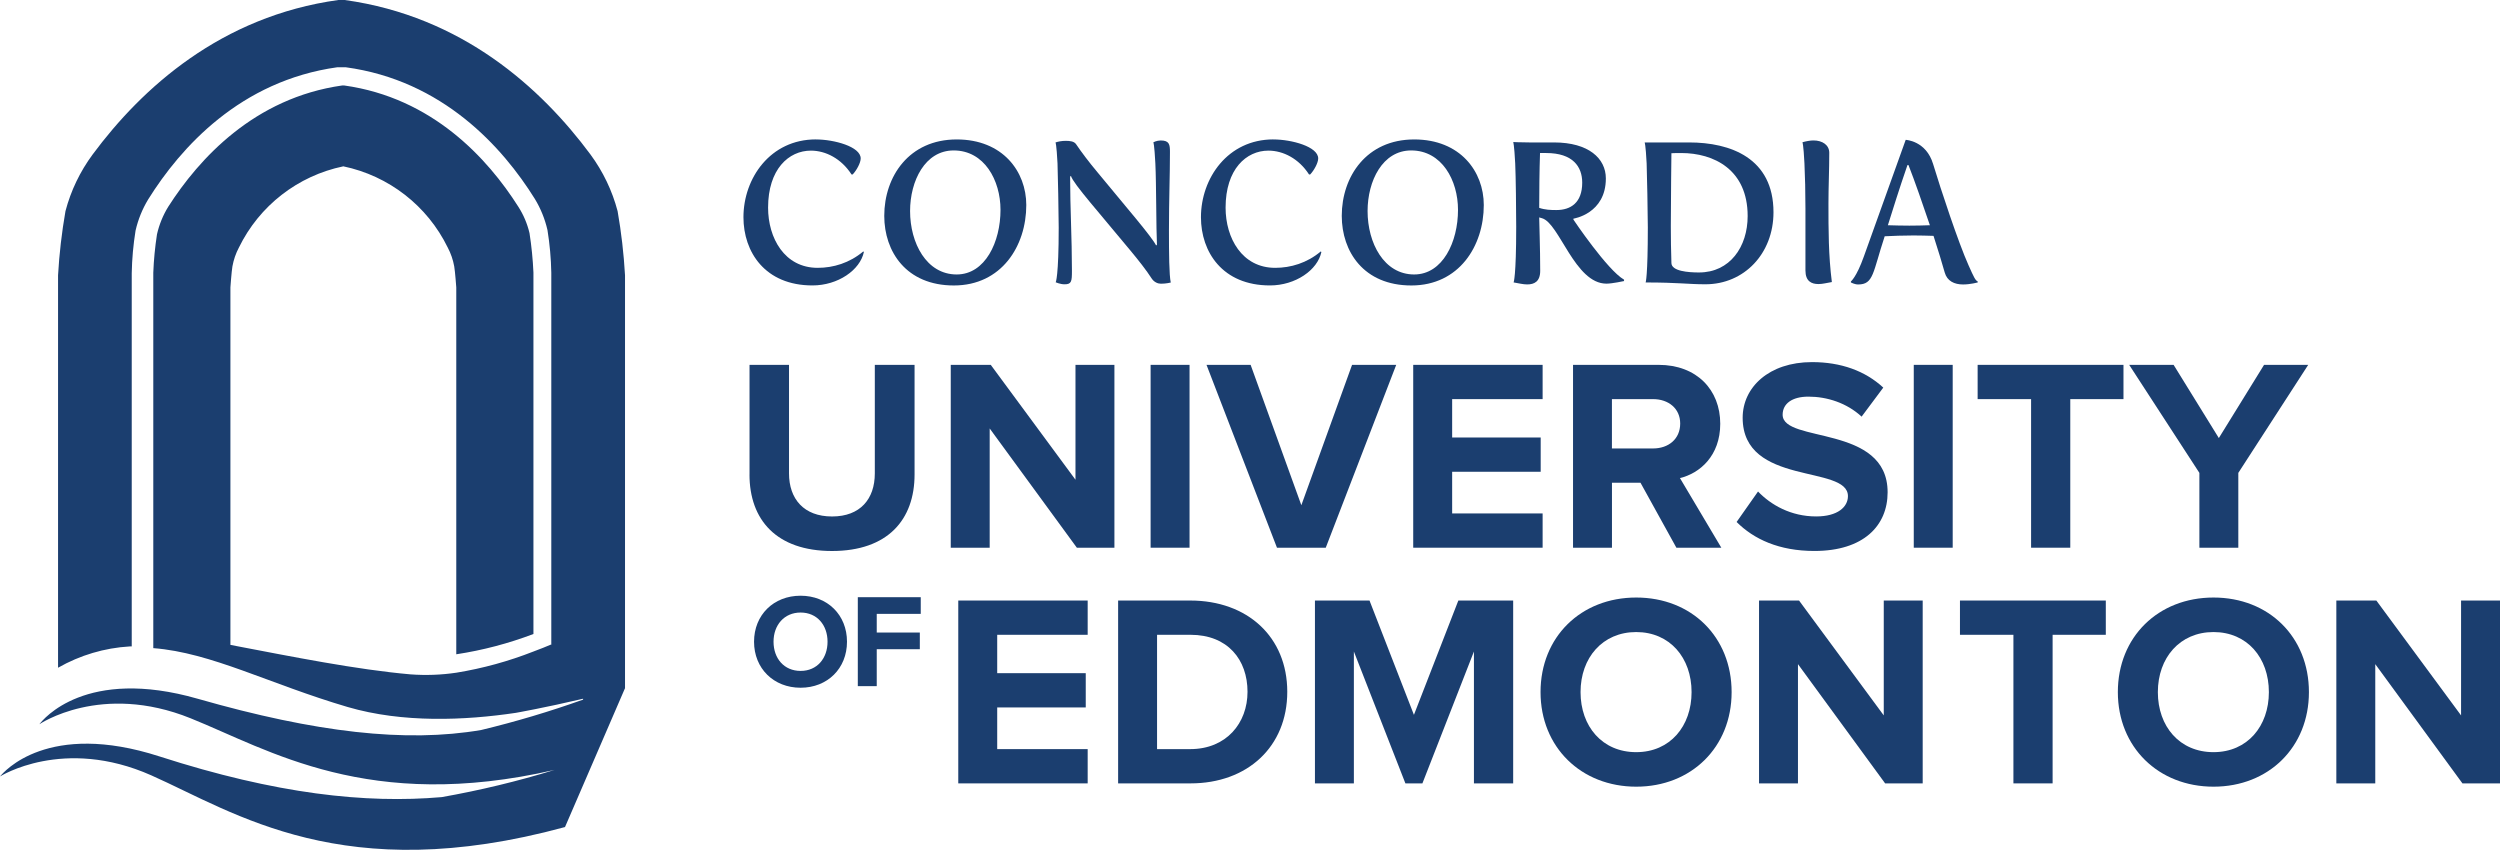 <?xml version="1.0" encoding="UTF-8"?>
<svg id="Layer_2" data-name="Layer 2" xmlns="http://www.w3.org/2000/svg" viewBox="0 0 674.86 229.41">
  <defs>
    <style>
      .cls-1 {
        isolation: isolate;
      }

      .cls-2 {
        fill: #1b3e6f;
        stroke-width: 0px;
      }
    </style>
  </defs>
  <g id="Layer_2-2" data-name="Layer 2">
    <g id="Layer_1-2" data-name="Layer 1-2">
      <g id="NEW_CUE" data-name="NEW CUE">
        <g class="cls-1">
          <g class="cls-1">
            <path class="cls-2" d="M258.68,211.47v-49.36h34.93v9.25h-24.42v10.36h23.9v9.25h-23.9v11.25h24.42v9.25h-34.93Z"/>
            <path class="cls-2" d="M301.83,211.47v-49.36h19.46c15.47,0,26.2,9.84,26.2,24.64s-10.73,24.72-26.12,24.72h-19.54ZM336.76,186.75c0-8.66-5.33-15.39-15.39-15.39h-9.03v30.86h8.95c9.77,0,15.47-7.03,15.47-15.47Z"/>
            <path class="cls-2" d="M397.88,211.47v-35.6l-13.91,35.6h-4.59l-13.91-35.6v35.6h-10.51v-49.36h14.73l11.99,30.86,11.99-30.86h14.8v49.36h-10.58Z"/>
            <path class="cls-2" d="M415.86,186.83c0-14.88,10.88-25.53,25.83-25.53s25.75,10.66,25.75,25.53-10.88,25.53-25.75,25.53-25.83-10.66-25.83-25.53ZM456.63,186.83c0-9.25-5.85-16.21-14.95-16.21s-15.02,6.96-15.02,16.21,5.85,16.21,15.02,16.21,14.95-7.03,14.95-16.21Z"/>
            <path class="cls-2" d="M508.88,211.47l-23.53-32.19v32.19h-10.51v-49.36h10.8l22.87,31.01v-31.01h10.51v49.36h-10.14Z"/>
          </g>
          <g class="cls-1">
            <path class="cls-2" d="M543.51,211.47v-40.11h-14.43v-9.25h39.37v9.25h-14.36v40.11h-10.58Z"/>
          </g>
          <g class="cls-1">
            <path class="cls-2" d="M571.7,186.83c0-14.88,10.88-25.53,25.83-25.53s25.75,10.66,25.75,25.53-10.88,25.53-25.75,25.53-25.83-10.66-25.83-25.53ZM612.47,186.83c0-9.25-5.85-16.21-14.95-16.21s-15.02,6.96-15.02,16.21,5.85,16.21,15.02,16.21,14.95-7.03,14.95-16.21Z"/>
            <path class="cls-2" d="M664.72,211.47l-23.53-32.19v32.19h-10.51v-49.36h10.8l22.87,31.01v-31.01h10.51v49.36h-10.14Z"/>
          </g>
        </g>
        <g class="cls-1">
          <path class="cls-2" d="M203.55,173.23c0-7.24,5.29-12.42,12.56-12.42s12.53,5.18,12.53,12.42-5.29,12.42-12.53,12.42-12.56-5.18-12.56-12.42ZM223.39,173.23c0-4.5-2.84-7.88-7.27-7.88s-7.31,3.38-7.31,7.88,2.84,7.88,7.31,7.88,7.27-3.42,7.27-7.88Z"/>
          <path class="cls-2" d="M231.56,185.22v-24.01h16.99v4.5h-11.88v5.04h11.63v4.5h-11.63v9.97h-5.11Z"/>
        </g>
        <g class="cls-1">
          <path class="cls-2" d="M202.33,128.09v-29.6h10.66v29.31c0,6.88,4,11.62,11.62,11.62s11.54-4.74,11.54-11.62v-29.31h10.73v29.6c0,12.21-7.25,20.65-22.28,20.65s-22.28-8.44-22.28-20.65Z"/>
          <path class="cls-2" d="M290.69,147.85l-23.53-32.19v32.19h-10.51v-49.36h10.8l22.87,31.01v-31.01h10.51v49.36h-10.14Z"/>
          <path class="cls-2" d="M310.6,147.85v-49.36h10.51v49.36h-10.51Z"/>
          <path class="cls-2" d="M344.71,147.85l-19.02-49.36h11.91l13.69,37.89,13.69-37.89h11.92l-19.02,49.36h-13.17Z"/>
          <path class="cls-2" d="M381.49,147.85v-49.36h34.93v9.25h-24.42v10.36h23.9v9.25h-23.9v11.25h24.42v9.25h-34.93Z"/>
          <path class="cls-2" d="M452.53,147.85l-9.69-17.54h-7.7v17.54h-10.51v-49.36h23.09c10.29,0,16.65,6.73,16.65,15.91,0,8.66-5.55,13.39-10.88,14.65l11.17,18.8h-12.14ZM453.56,114.33c0-4.07-3.18-6.59-7.33-6.59h-11.1v13.32h11.1c4.14,0,7.33-2.52,7.33-6.73Z"/>
          <path class="cls-2" d="M468.8,140.89l5.77-8.21c3.48,3.63,8.88,6.73,15.69,6.73,5.85,0,8.58-2.59,8.58-5.48,0-8.58-28.42-2.59-28.42-21.16,0-8.21,7.1-15.02,18.72-15.02,7.84,0,14.36,2.37,19.24,6.88l-5.85,7.84c-4-3.7-9.32-5.4-14.36-5.4-4.44,0-6.96,1.92-6.96,4.88,0,7.77,28.34,2.52,28.34,20.94,0,9.03-6.51,15.84-19.76,15.84-9.55,0-16.36-3.18-21.02-7.84Z"/>
          <path class="cls-2" d="M516.61,147.85v-49.36h10.51v49.36h-10.51Z"/>
          <path class="cls-2" d="M548.28,147.85v-40.11h-14.43v-9.25h39.37v9.25h-14.36v40.11h-10.58Z"/>
          <path class="cls-2" d="M593.71,147.85v-20.2l-18.95-29.16h11.99l12.21,19.76,12.21-19.76h11.92l-18.87,29.16v20.2h-10.51Z"/>
        </g>
        <g class="cls-1">
          <g class="cls-1">
            <path class="cls-2" d="M220.24,37.64c4.91,0,12.1,1.94,12.1,5.13,0,1.19-1.13,3.24-2.16,4.32h-.32c-2.75-4.27-6.97-6.43-10.96-6.43-5.99,0-11.56,5.02-11.56,15.39,0,8.21,4.43,16.25,13.39,16.25,4.21,0,8.59-1.3,12.31-4.43l.16.16c-1.03,4.86-6.97,9.02-13.88,9.02-12.8,0-18.63-9.02-18.63-18.41,0-10.53,7.24-21.01,19.55-21.01Z"/>
            <path class="cls-2" d="M258.25,37.64c12.47,0,18.79,8.69,18.79,17.71,0,11.07-6.7,21.71-19.55,21.71s-18.79-9.13-18.79-18.79c0-10.64,6.7-20.63,19.55-20.63ZM258.25,74.09c7.72,0,11.83-8.8,11.83-17.44,0-7.99-4.37-16.04-12.64-16.04-7.72,0-11.77,8.21-11.77,16.36,0,8.64,4.43,17.12,12.58,17.12Z"/>
            <path class="cls-2" d="M285.79,61.29c0-3.24-.22-14.58-.32-17.17-.27-5.24-.54-5.67-.54-5.67.65-.22,1.62-.43,2.75-.43s2.27.11,2.81.92c1.46,2.16,3.46,4.81,5.72,7.51l10.48,12.64c2.75,3.35,4.86,6.05,5.4,7.18l.22-.22c-.22-4.27-.16-16.36-.43-21.92-.27-5.24-.54-5.72-.54-5.72,0,0,.92-.49,2-.49,2.32,0,2.48,1.13,2.48,3.08,0,6.53-.27,12.8-.27,21.28,0,6.05.05,12.04.49,13.99,0,0-1.19.32-2.65.32-.81,0-1.84-.38-2.54-1.46-1.35-2.11-3.46-4.81-5.94-7.78l-10.69-12.8c-2.81-3.4-4.86-6.05-5.13-7.07l-.22.22c0,8.42.49,16.52.49,25.38,0,2.92-.11,3.67-2,3.67-1.13,0-2.38-.54-2.38-.54,0,0,.81-1.46.81-14.9Z"/>
            <path class="cls-2" d="M343.74,37.64c4.91,0,12.1,1.94,12.1,5.13,0,1.19-1.13,3.24-2.16,4.32h-.32c-2.75-4.27-6.97-6.43-10.96-6.43-5.99,0-11.56,5.02-11.56,15.39,0,8.21,4.43,16.25,13.39,16.25,4.21,0,8.59-1.3,12.31-4.43l.16.16c-1.03,4.86-6.97,9.02-13.88,9.02-12.8,0-18.63-9.02-18.63-18.41,0-10.53,7.24-21.01,19.55-21.01Z"/>
            <path class="cls-2" d="M381.75,37.64c12.47,0,18.79,8.69,18.79,17.71,0,11.07-6.7,21.71-19.55,21.71s-18.79-9.13-18.79-18.79c0-10.64,6.7-20.63,19.55-20.63ZM381.75,74.09c7.72,0,11.83-8.8,11.83-17.44,0-7.99-4.37-16.04-12.64-16.04-7.72,0-11.77,8.21-11.77,16.36,0,8.64,4.43,17.12,12.58,17.12Z"/>
            <path class="cls-2" d="M409.29,61.29c0-4.48-.11-13.72-.27-17.17-.27-5.24-.54-5.78-.54-5.78,0,0,2.11.11,4.32.11h6.7c9.34,0,13.99,4.32,13.99,9.72,0,9.56-8.75,10.85-8.75,10.85v.27s9.13,13.61,13.66,16.2v.38s-3.19.7-4.75.7c-8.53,0-12.69-16.31-17.39-17.66l-.76-.22c0,1.3.27,8.48.27,14.42,0,2.92-1.62,3.67-3.51,3.67-1.13,0-2.32-.32-3.67-.54,0,0,.7-1.51.7-14.96ZM420.14,56.7c3.83,0,6.97-1.94,6.97-7.4,0-4.32-2.54-7.99-9.72-7.99h-1.67c-.16,4.54-.22,10.8-.22,14.8,1.57.54,3.13.59,4.64.59Z"/>
            <path class="cls-2" d="M444.82,61.29c0-3.24-.22-14.58-.32-17.17-.27-5.24-.54-5.67-.54-5.67h11.99c11.18,0,22.79,4.21,22.79,18.85,0,11.18-7.94,19.44-18.36,19.44-4.75,0-7.29-.49-16.15-.49,0,0,.59-1.51.59-14.96ZM458.65,73.55c8.32,0,13.12-6.91,13.12-15.23,0-12.58-9.18-17.01-17.93-17.01-.86,0-1.78,0-2.65.05,0,0-.16,13.07-.16,19.71,0,3.29.05,6.59.16,9.94.05,2.21,4.59,2.54,7.45,2.54Z"/>
            <path class="cls-2" d="M487.37,56.38c0-4.48-.11-8.8-.27-12.26-.27-5.24-.54-5.72-.54-5.72.92-.27,2.11-.49,2.97-.49,2.43,0,4.27,1.24,4.27,3.35,0,4.7-.22,9.13-.22,13.66,0,7.07,0,14.04.92,21.22-1.35.22-2.48.54-3.62.54-1.89,0-3.51-.76-3.51-3.67v-16.63Z"/>
            <path class="cls-2" d="M499.63,75.98s1.51-1.13,3.51-6.75l11.29-31.48s5.51.22,7.4,6.53c2.05,6.8,6.86,21.33,9.56,27.32,1.51,3.4,1.84,4.05,2.48,4.38v.27s-2.05.54-3.94.54c-2.38,0-4.32-.92-4.97-3.24-.7-2.43-1.73-5.94-3.02-9.88-1.67-.05-3.56-.11-5.4-.11-2.75,0-5.51.11-7.78.22-3.24,9.83-2.97,13.01-7.18,13.01-.92,0-1.94-.54-1.94-.54v-.27ZM515.4,60.91c1.89,0,3.78-.05,5.56-.11-1.94-5.72-4.05-11.83-5.78-16.25h-.27c-2.32,6.7-3.94,11.99-5.29,16.25,1.73.05,3.73.11,5.78.11Z"/>
          </g>
        </g>
        <path id="_Path_20" data-name=" Path 20" class="cls-2" d="M168.72,185.88v-111.57c-.33-5.81-1-11.59-2-17.31-1.45-5.51-3.94-10.7-7.32-15.29C146.05,23.7,124.71,4.39,93.05,0h-1.72C59.69,4.39,38.35,23.7,25,41.71c-3.39,4.59-5.88,9.77-7.33,15.29-1,5.73-1.67,11.51-2,17.31v105.94c5.92-3.38,12.54-5.35,19.34-5.75h.55v-15.71h0v-85.03c.07-3.85.42-7.7,1.03-11.5.68-2.98,1.83-5.83,3.42-8.45,8.75-14.01,24.88-32.02,51.09-35.66h2.18c26.21,3.54,42.38,21.55,51.09,35.53,1.59,2.61,2.74,5.46,3.42,8.44.61,3.8.96,7.65,1.03,11.5v100.4h-.15l-2.06.85-2.6,1c-6.72,2.64-13.7,4.56-20.82,5.72-4.1.61-8.25.76-12.38.45-14.53-1.27-32.3-4.84-46.92-7.63h0l-1.69-.33v-96.5s.3-4.27.54-5.66c.32-1.78.91-3.51,1.76-5.11,5.5-11.27,15.9-19.36,28.18-21.91,12.28,2.56,22.68,10.65,28.18,21.91.85,1.6,1.44,3.33,1.76,5.11.24,1.39.55,5.66.55,5.66v99.04c7.12-1.08,14.1-2.92,20.83-5.48v-97.56c-.16-3.57-.51-7.12-1.06-10.65-.6-2.54-1.62-4.95-3.03-7.14-8.26-13.02-23.19-29.39-47.01-32.72h-.51c-23.73,3.36-38.65,19.73-46.98,32.75-1.41,2.29-2.43,4.79-3.03,7.42-.53,3.44-.87,6.91-1,10.38v101.34h0c15.71,1.21,31.27,9.66,52.46,15.89,14.89,4.36,31.66,3.63,45.4,1.58,0,0,7.75-1.36,18.16-3.81v.24c-9.02,3.22-18.2,5.96-27.51,8.2-20.31,3.48-44.59.7-76.46-8.42-30.27-8.69-41.8,5.54-42.8,6.87h0s16.62-11.38,40.83-1.61c21.19,8.53,48.01,25.49,98.25,13.93h0c-10,3.08-20.18,5.53-30.48,7.35-20.52,1.78-44.65-.82-76.19-10.99-30.09-9.72-41.98,4.12-43.04,5.42h0s17.07-10.87,40.86-.3c22.67,10.08,51.76,30.27,111.66,13.95l16.19-37.47v.06h0v.03Z"/>
      </g>
    </g>
  </g>
</svg>